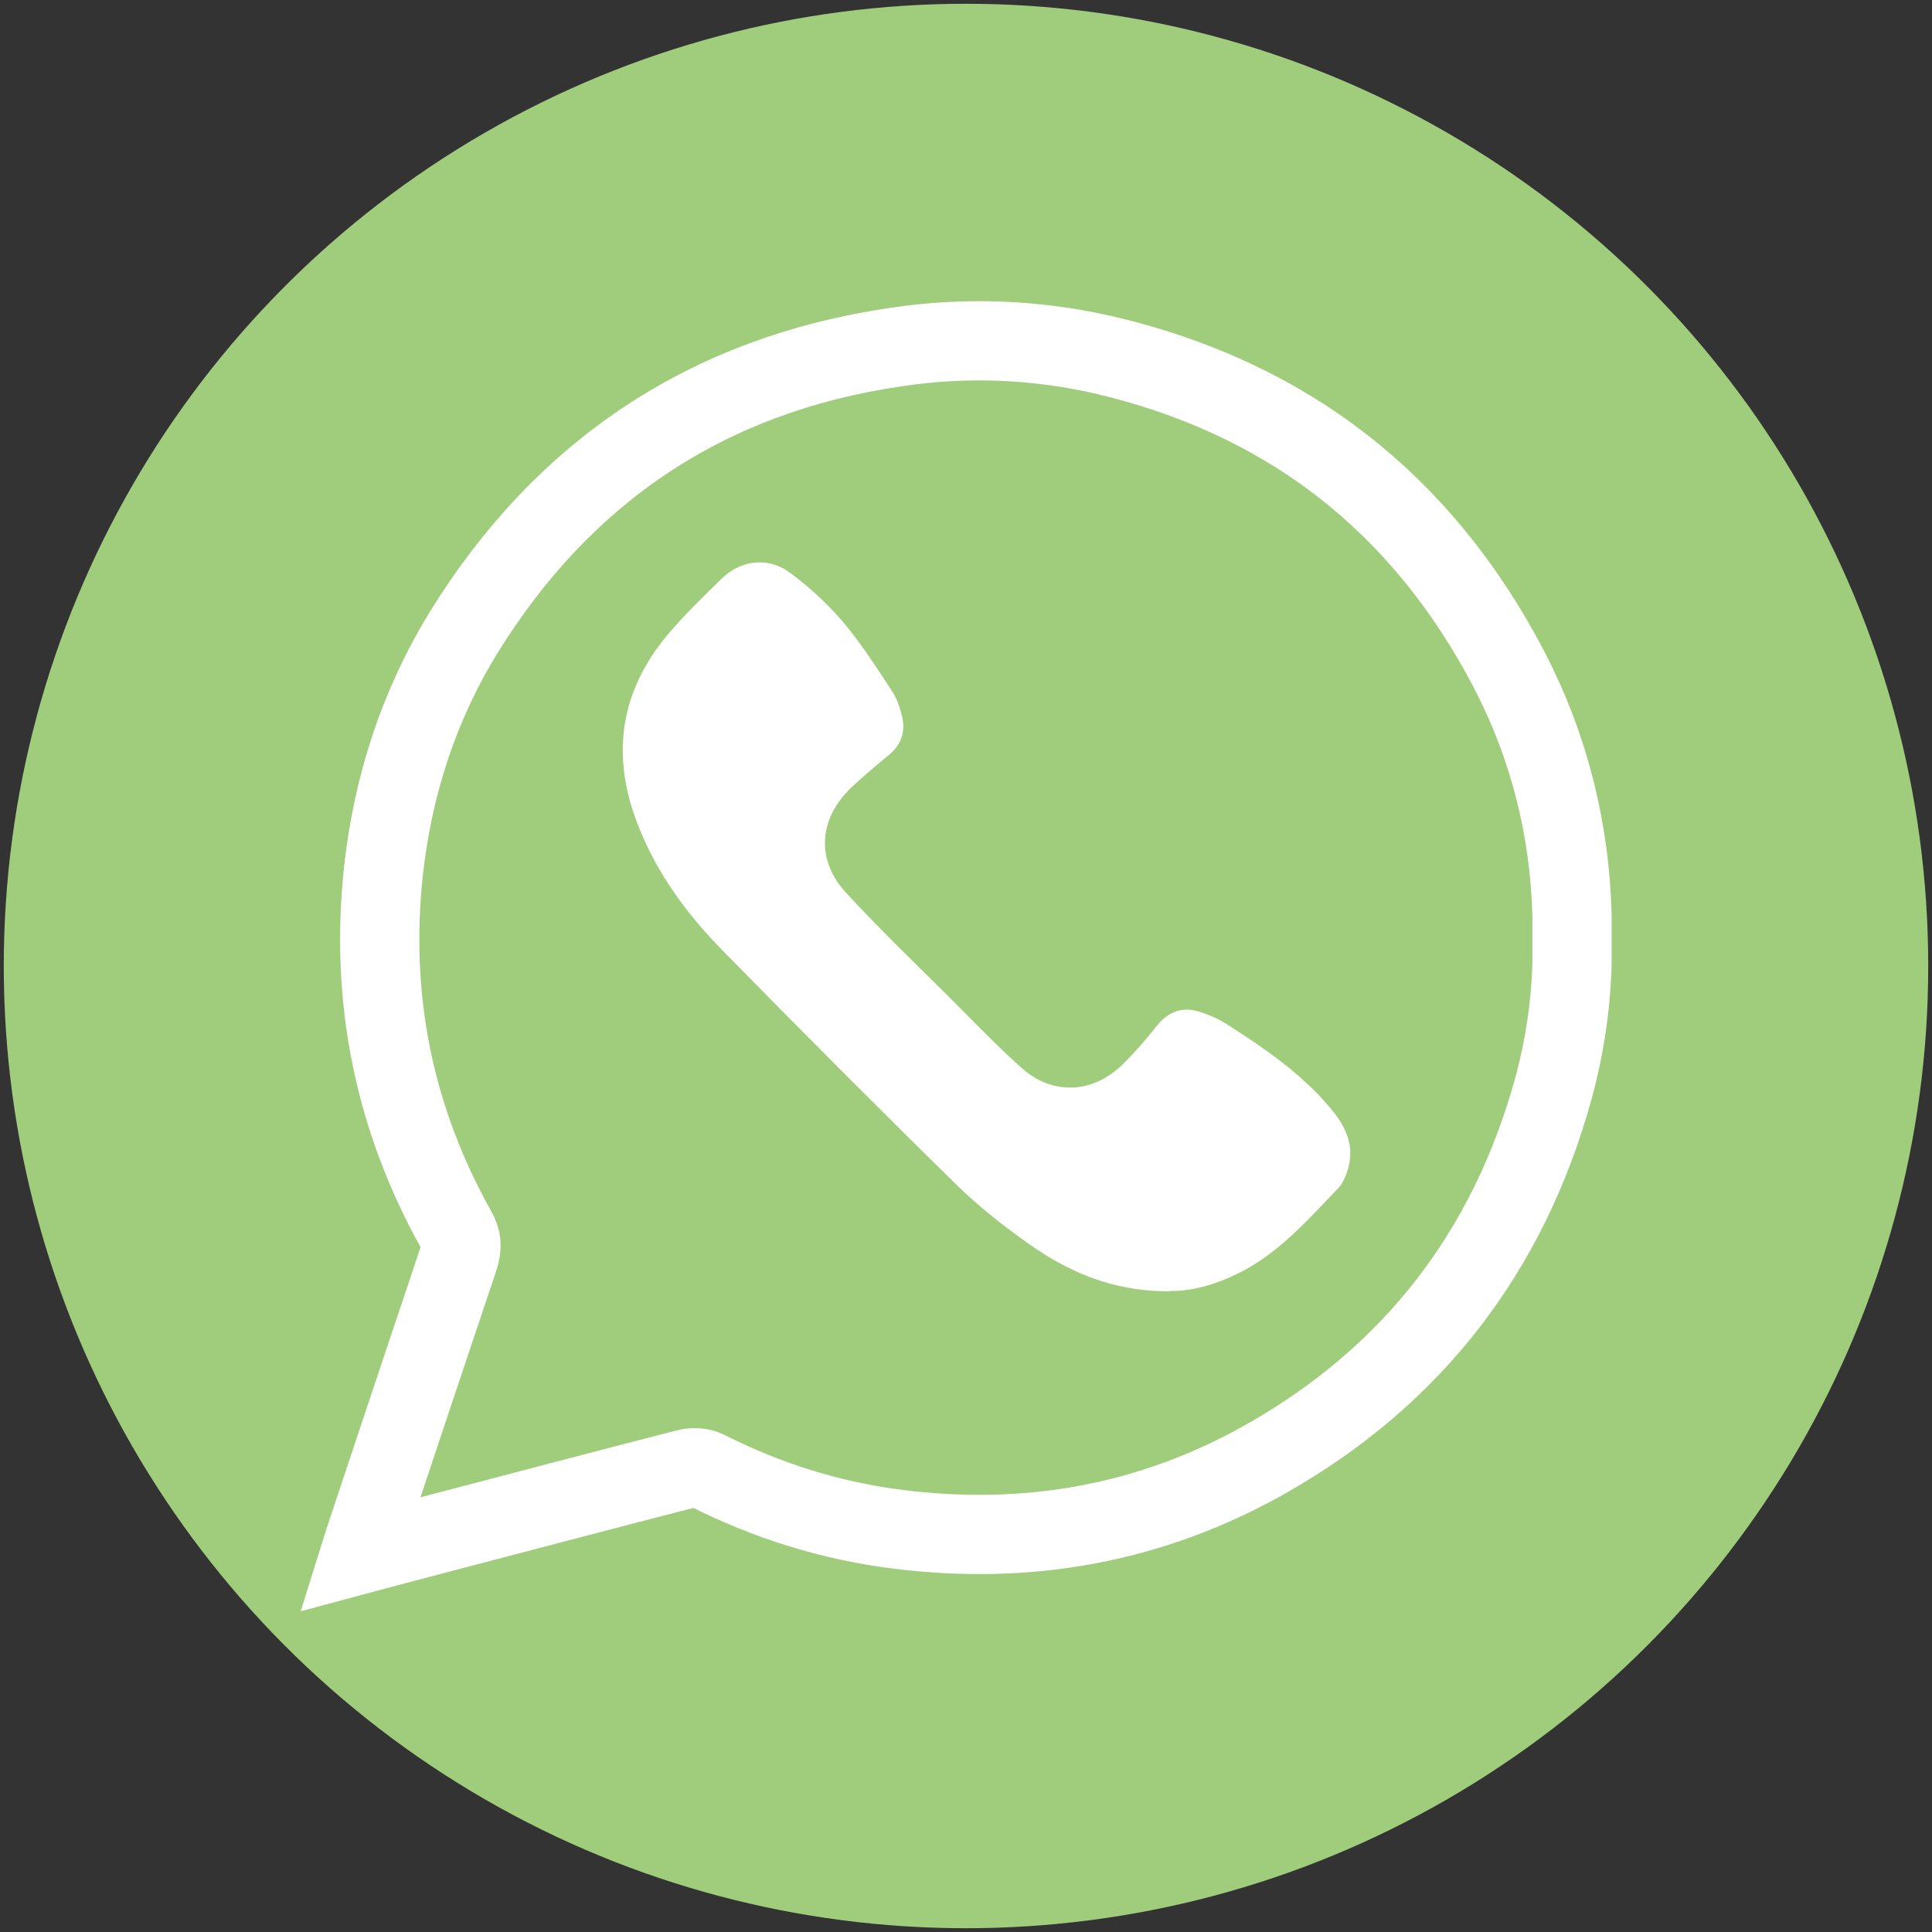 <?xml version="1.0" encoding="UTF-8"?> <!-- Generator: Adobe Illustrator 27.2.0, SVG Export Plug-In . SVG Version: 6.00 Build 0) --> <svg xmlns="http://www.w3.org/2000/svg" xmlns:xlink="http://www.w3.org/1999/xlink" id="_Слой_1" x="0px" y="0px" viewBox="0 0 512 512" style="enable-background:new 0 0 512 512;" xml:space="preserve"><rect x="0" y="0" width="512" height="512" fill="#333333" stroke="none"/> <style type="text/css"> .st0{fill:#A0CD7C;} .st1{fill:#A0CD7C;stroke:#FFFFFF;stroke-width:21;stroke-miterlimit:10;} .st2{fill:#FFFFFF;} </style> <circle class="st0" cx="256" cy="256" r="255"></circle> <path class="st1" d="M416.6,255.2c-0.3,11.4-2,22.6-5,33.5c-11.9,43-37.2,75.8-75.9,97.8c-30.3,17.2-63,23.1-97.5,18.8 c-17.8-2.2-34.8-7.5-50.8-15.6c-1.5-0.8-3.7-0.9-5.3-0.5c-22.6,5.8-45.2,11.8-67.8,17.7c-6.1,1.6-12.2,3.2-18.9,5 c0.5-1.6,0.8-2.6,1.1-3.5c8.3-25,16.7-50.1,25.1-75.1c0.9-2.8,0.8-4.9-0.7-7.4c-16.5-29.5-22.9-61.2-19.3-94.9 c2.5-22.8,9.4-44.1,21.4-63.6c26.4-42.6,64.5-68.1,114.3-75.4c18.5-2.8,36.8-2.1,55,2c48.6,11.3,84.5,39.2,107.6,83.4 c10.6,20.4,16.1,42.2,16.7,65.2V255.2L416.6,255.2z"></path> <path class="st2" d="M310.1,342.2c-15.3,0.1-27.1-5.2-37.8-12.8c-6.6-4.7-13.1-9.8-18.9-15.5c-20.7-20.3-41.2-40.9-61.5-61.6 c-10-10.1-18.3-21.4-23.3-34.9c-6.7-18-4-34.6,8.5-49.4c4.4-5.2,9.4-10,14.3-14.8c4.9-4.7,12-5.7,17.7-1.6 c5.2,3.8,10.1,8.3,14.3,13.2c4.7,5.6,8.7,11.8,12.7,17.9c1.4,2,2.3,4.5,2.9,6.9c1.1,4.3-0.1,7.8-3.7,10.7c-3.3,2.7-6.7,5.6-9.8,8.5 c-8.6,8.3-9.3,19.2-1.2,27.9c8.8,9.5,18,18.4,27.2,27.5c6.2,6.2,12.4,12.7,19,18.6c8.3,7.6,19.1,7.1,27.1-0.8 c3.2-3.2,6.2-6.6,9-10.2c3-3.7,6.7-5.1,11.2-3.7c2.6,0.8,5.3,2,7.6,3.5c9.8,6.3,19.5,12.9,27.1,22c4.1,4.8,6.7,10.1,4.6,16.6 c-0.5,1.6-1.2,3.3-2.3,4.5c-7.8,8.1-15.2,16.7-25.4,22.1c-6.6,3.5-13.6,5.5-19.4,5.3L310.1,342.2z"></path> </svg> 